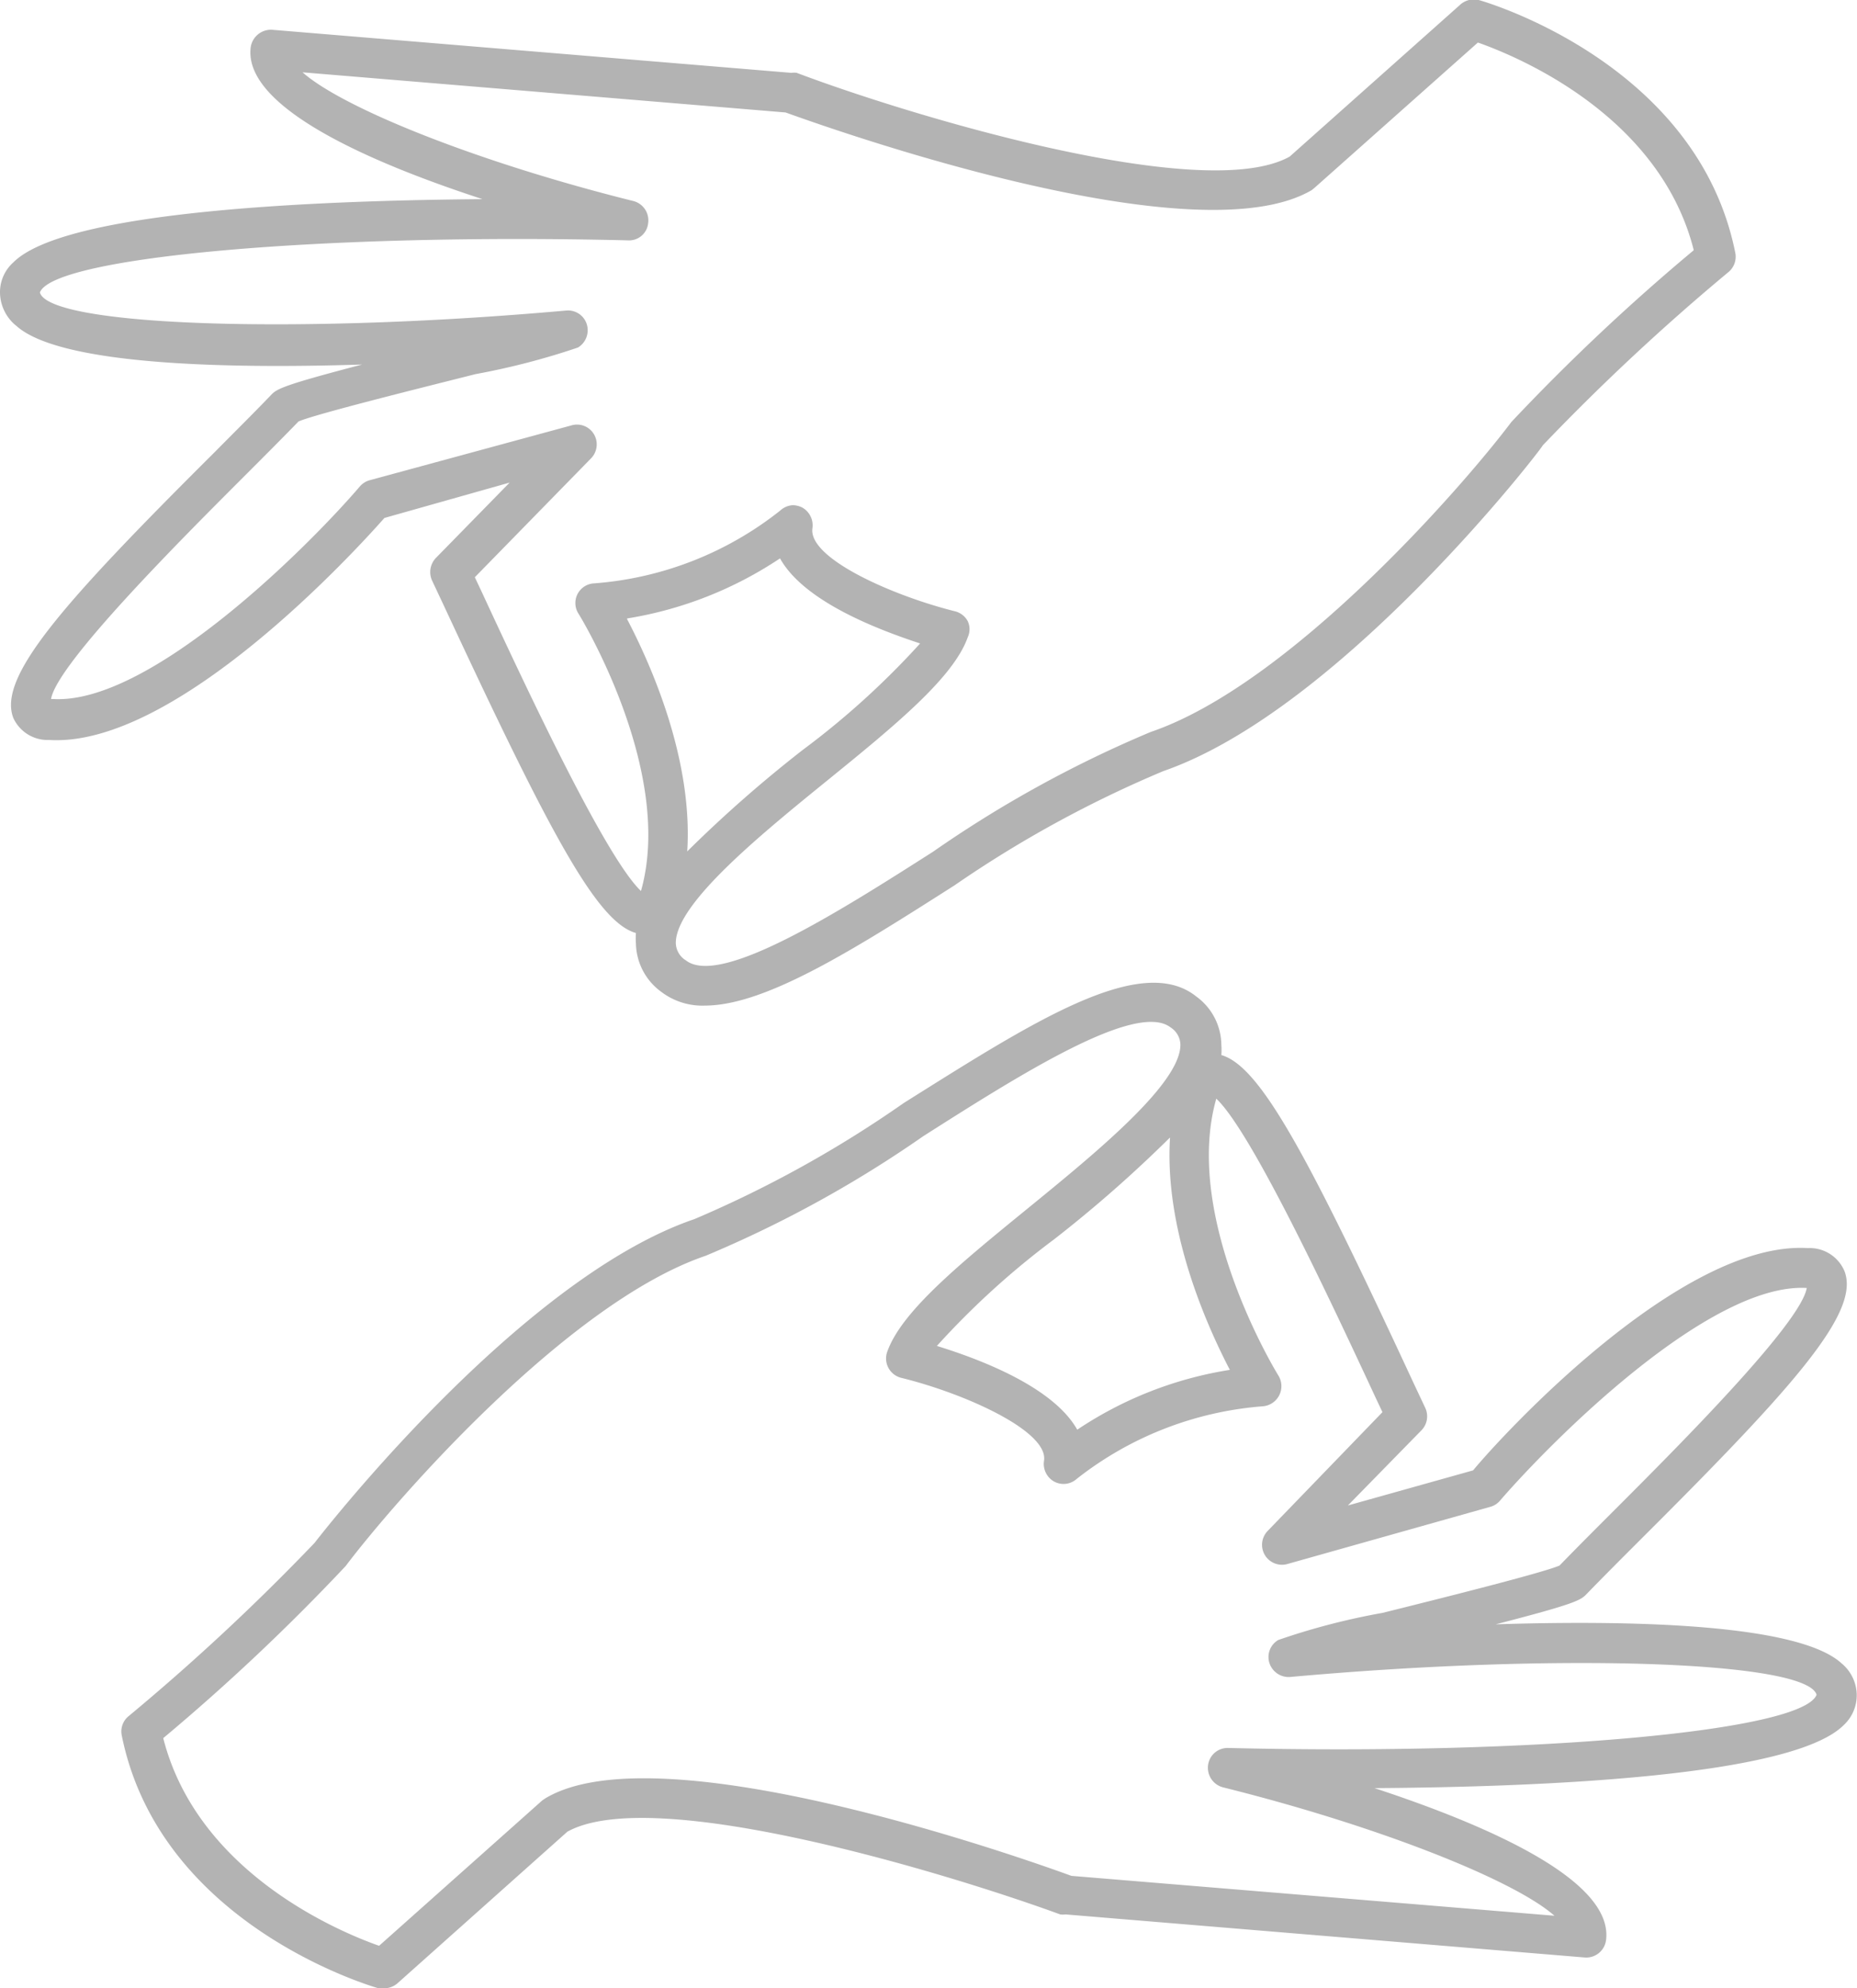<svg xmlns="http://www.w3.org/2000/svg" viewBox="0 0 69.85 74.78"><defs><style>.cls-1{fill:#b3b3b3;}</style></defs><title>main_icon4</title><g id="Layer_2" data-name="Layer 2"><g id="Layer_1-2" data-name="Layer 1"><path class="cls-1" d="M26.51,37.82a2.55,2.55,0,0,1-1.64-.52,2.3,2.3,0,0,1-.95-1.82,2.56,2.56,0,0,1,0-.39c-1.46-.41-3.22-3.71-7.2-12.26l-.47-1a.77.77,0,0,1,.15-.85l2.77-2.83-4.71,1.33c-1.12,1.27-7.86,8.64-12.61,8.35A1.42,1.42,0,0,1,.5,27c-.58-1.53,1.76-4.21,7.58-10,.78-.79,1.52-1.52,2.14-2.17.21-.21.49-.36,3.4-1.12-5.27.17-11.38,0-13-1.45A1.63,1.63,0,0,1,0,11,1.5,1.5,0,0,1,.5,9.87C2.42,7.94,11.77,7.54,18.15,7.49,13.79,6.07,9.15,4,9.43,1.78a.77.77,0,0,1,.81-.66L29.77,2.74a.65.65,0,0,1,.2,0C34,4.27,45.25,7.71,48.51,5.89l6.4-5.7A.77.77,0,0,1,55.62,0c.33.09,8.23,2.42,9.65,9.5a.75.75,0,0,1-.24.72,83.74,83.74,0,0,0-7,6.53C58,16.87,50.42,26.69,43.76,29A43.4,43.4,0,0,0,35.9,33.3C32.15,35.69,28.8,37.82,26.51,37.82ZM29.81,19a.81.81,0,0,1,.37.09.77.77,0,0,1,.38.77c-.18,1.13,3,2.54,5.36,3.13a.75.75,0,0,1,.48.37.72.72,0,0,1,0,.61c-.54,1.52-2.74,3.32-5.29,5.39S25.41,34,25.42,35.47a.79.79,0,0,0,.38.65c1.29,1,5.73-1.81,9.3-4.09a44.25,44.25,0,0,1,8.18-4.5c5.23-1.78,11.72-9.2,13.57-11.66a78.5,78.5,0,0,1,6.86-6.46c-1.28-5.08-6.64-7.29-8.12-7.81L49.45,7.06l-.11.09C45,9.7,31.52,4.94,29.55,4.23L11.38,2.72C12.92,4.08,18,6.11,23.82,7.56a.75.75,0,0,1,.56.83.72.72,0,0,1-.76.65C12.17,8.76,2,9.66,1.5,11c.35,1.26,9.6,1.59,19.79.68a.74.74,0,0,1,.78.51.76.76,0,0,1-.33.88,27.28,27.28,0,0,1-3.85,1c-2.26.57-6,1.5-6.66,1.78-.62.64-1.33,1.35-2.09,2.11-2.29,2.29-7,7-7.22,8.33H2c3.64.21,9.57-5.7,11.54-8a.75.75,0,0,1,.37-.23L21.49,16a.74.74,0,0,1,.85.33.75.75,0,0,1-.11.91l-4.37,4.47.25.53c1.66,3.58,4.66,10,6,11.27,1.28-4.52-2.31-10.37-2.35-10.43a.74.74,0,0,1,.59-1.14,12.8,12.8,0,0,0,7-2.74A.76.76,0,0,1,29.81,19Zm-6.22,4.29c.89,1.7,2.48,5.26,2.26,8.73a48.82,48.82,0,0,1,4.35-3.82,30.65,30.65,0,0,0,4.41-4C33,23.67,30.24,22.62,29.34,21A14.51,14.51,0,0,1,23.59,23.26Z"/><path class="cls-1" d="M14.44,74.78a.64.64,0,0,1-.2,0c-.34-.1-8.23-2.42-9.66-9.51a.74.74,0,0,1,.25-.72,83.5,83.5,0,0,0,7-6.52c.08-.1,7.63-9.91,14.29-12.18A43.29,43.29,0,0,0,34,41.48c4.78-3,8.91-5.68,11-4a2.27,2.27,0,0,1,.94,1.81,2.56,2.56,0,0,1,0,.39c1.46.42,3.23,3.72,7.2,12.27l.47,1a.75.75,0,0,1-.14.84l-2.77,2.83,4.71-1.32C56.48,54,63.23,46.65,68,46.94a1.42,1.42,0,0,1,1.38.87c.58,1.52-1.76,4.2-7.58,10-.78.78-1.52,1.52-2.14,2.16-.21.22-.49.37-3.4,1.12,5.27-.17,11.39,0,13,1.46a1.57,1.57,0,0,1,.58,1.18,1.53,1.53,0,0,1-.49,1.15c-1.93,1.93-11.28,2.33-17.65,2.37,4.35,1.43,9,3.49,8.71,5.72a.75.75,0,0,1-.8.65L40.08,72a.71.71,0,0,1-.2,0c-4.07-1.49-15.27-4.93-18.54-3.11l-6.4,5.71A.78.78,0,0,1,14.44,74.78Zm-8.3-9.41c1.29,5.07,6.64,7.29,8.12,7.81l6.14-5.47.12-.08c4.29-2.56,17.81,2.2,19.78,2.92l18.17,1.5C56.94,70.7,51.82,68.67,46,67.22a.76.76,0,0,1-.56-.83.74.74,0,0,1,.76-.65c11.46.28,21.59-.62,22.13-2-.36-1.26-9.61-1.59-19.8-.67a.76.76,0,0,1-.78-.52.74.74,0,0,1,.33-.87A25.7,25.7,0,0,1,52,60.66c2.25-.56,6-1.5,6.66-1.78.61-.63,1.32-1.34,2.08-2.1,2.29-2.29,7-7,7.22-8.34h0c-3.65-.21-9.56,5.71-11.54,8a.72.72,0,0,1-.36.23l-7.63,2.15a.75.75,0,0,1-.74-1.25L52,53.11l-.25-.53c-1.66-3.57-4.66-10-6-11.26-1.29,4.52,2.3,10.36,2.34,10.42a.76.76,0,0,1-.59,1.15,12.92,12.92,0,0,0-7,2.73.74.74,0,0,1-.85.1.76.76,0,0,1-.38-.78c.18-1.12-3-2.54-5.37-3.12a.75.75,0,0,1-.52-1c.55-1.52,2.75-3.31,5.3-5.39s5.73-4.68,5.72-6.14a.79.79,0,0,0-.37-.65c-1.3-1-5.73,1.82-9.3,4.09a44,44,0,0,1-8.19,4.5C21.34,49,14.86,56.44,13,58.9A78.71,78.71,0,0,1,6.14,65.37Zm29.1-14.75c1.59.49,4.37,1.53,5.28,3.15a14.31,14.31,0,0,1,5.74-2.25c-.89-1.71-2.47-5.27-2.25-8.74a48.86,48.86,0,0,1-4.36,3.83A30.67,30.67,0,0,0,35.24,50.62Z"/></g></g></svg>